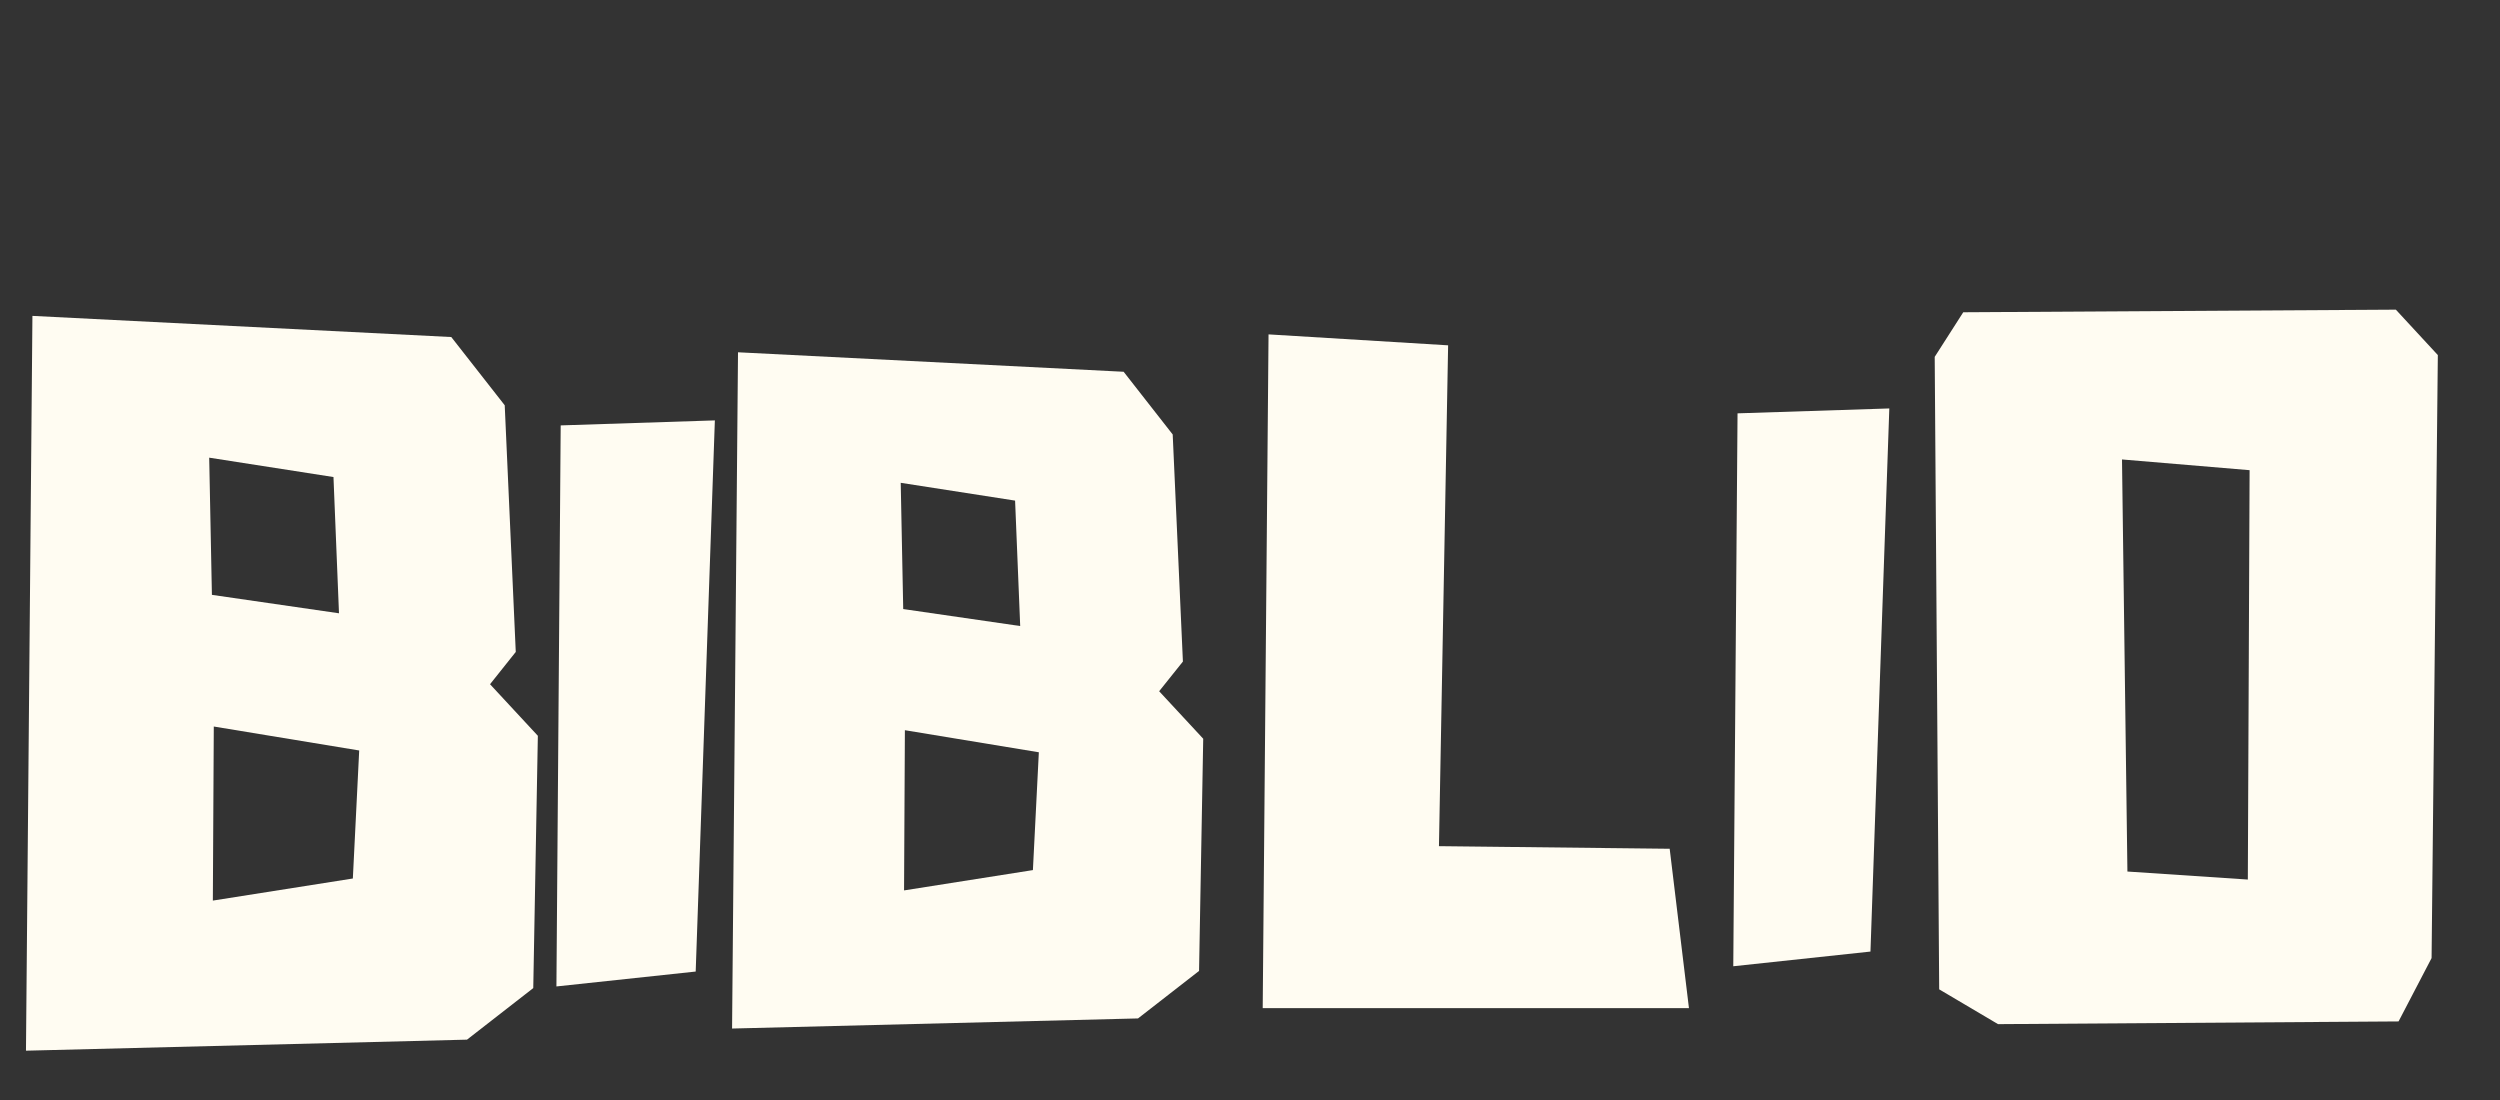 <svg xmlns="http://www.w3.org/2000/svg" xmlns:xlink="http://www.w3.org/1999/xlink" width="500" zoomAndPan="magnify" viewBox="0 0 375 165" height="220" preserveAspectRatio="xMidYMid meet" version="1.0"><rect x="0" y="0" width="375" height="165" fill="#333333" stroke="none"/><defs><g/></defs><g fill="#fffcf2" fill-opacity="1"><g transform="translate(1.13, 157.322)"><g><path d="M 72.375 -54.688 L 79.547 -46.953 L 78.859 -9.109 L 68.922 -1.375 L 2.766 0.281 L 3.734 -109.938 L 66.562 -106.766 L 74.578 -96.531 L 76.234 -59.531 Z M 49.719 -65.328 L 48.891 -85.766 L 30.25 -88.672 L 30.656 -68.094 Z M 52.75 -44.75 L 30.938 -48.344 L 30.797 -22.234 L 51.797 -25.547 Z M 52.75 -44.75 "/></g></g></g><g fill="#fffcf2" fill-opacity="1"><g transform="translate(81.338, 147.857)"><g><path d="M 2.766 -84.047 L 25.891 -84.797 L 23.016 -2.125 L 2.125 0.109 Z M 2.766 -84.047 "/></g></g></g><g fill="#fffcf2" fill-opacity="1"><g transform="translate(107.264, 154.03)"><g><path d="M 66.609 -50.344 L 73.219 -43.219 L 72.594 -8.391 L 63.438 -1.266 L 2.547 0.25 L 3.438 -101.188 L 61.281 -98.266 L 68.641 -88.859 L 70.172 -54.797 Z M 45.766 -60.125 L 45 -78.938 L 27.844 -81.609 L 28.219 -62.672 Z M 48.562 -41.188 L 28.469 -44.5 L 28.344 -20.469 L 47.672 -23.516 Z M 48.562 -41.188 "/></g></g></g><g fill="#fffcf2" fill-opacity="1"><g transform="translate(186.89, 151.096)"><g><path d="M 63.562 -23.781 L 66.453 0.125 L 2.516 0.125 L 3.391 -100.938 L 30.328 -99.297 L 28.953 -24.172 Z M 63.562 -23.781 "/></g></g></g><g fill="#fffcf2" fill-opacity="1"><g transform="translate(257.897, 144.829)"><g><path d="M 2.734 -82.828 L 25.5 -83.562 L 22.672 -2.094 L 2.094 0.109 Z M 2.734 -82.828 "/></g></g></g><g fill="#fffcf2" fill-opacity="1"><g transform="translate(287.534, 153.48)"><g><path d="M 71.844 -107.031 L 78.141 -100.219 L 77.203 -9.766 L 72.25 -0.266 L 12.172 0.141 L 3.344 -5.078 L 2.672 -99.953 L 6.953 -106.641 Z M 30.766 -84.562 L 31.578 -22.75 L 49.641 -21.547 L 49.906 -82.953 Z M 30.766 -84.562 "/></g></g></g></svg>